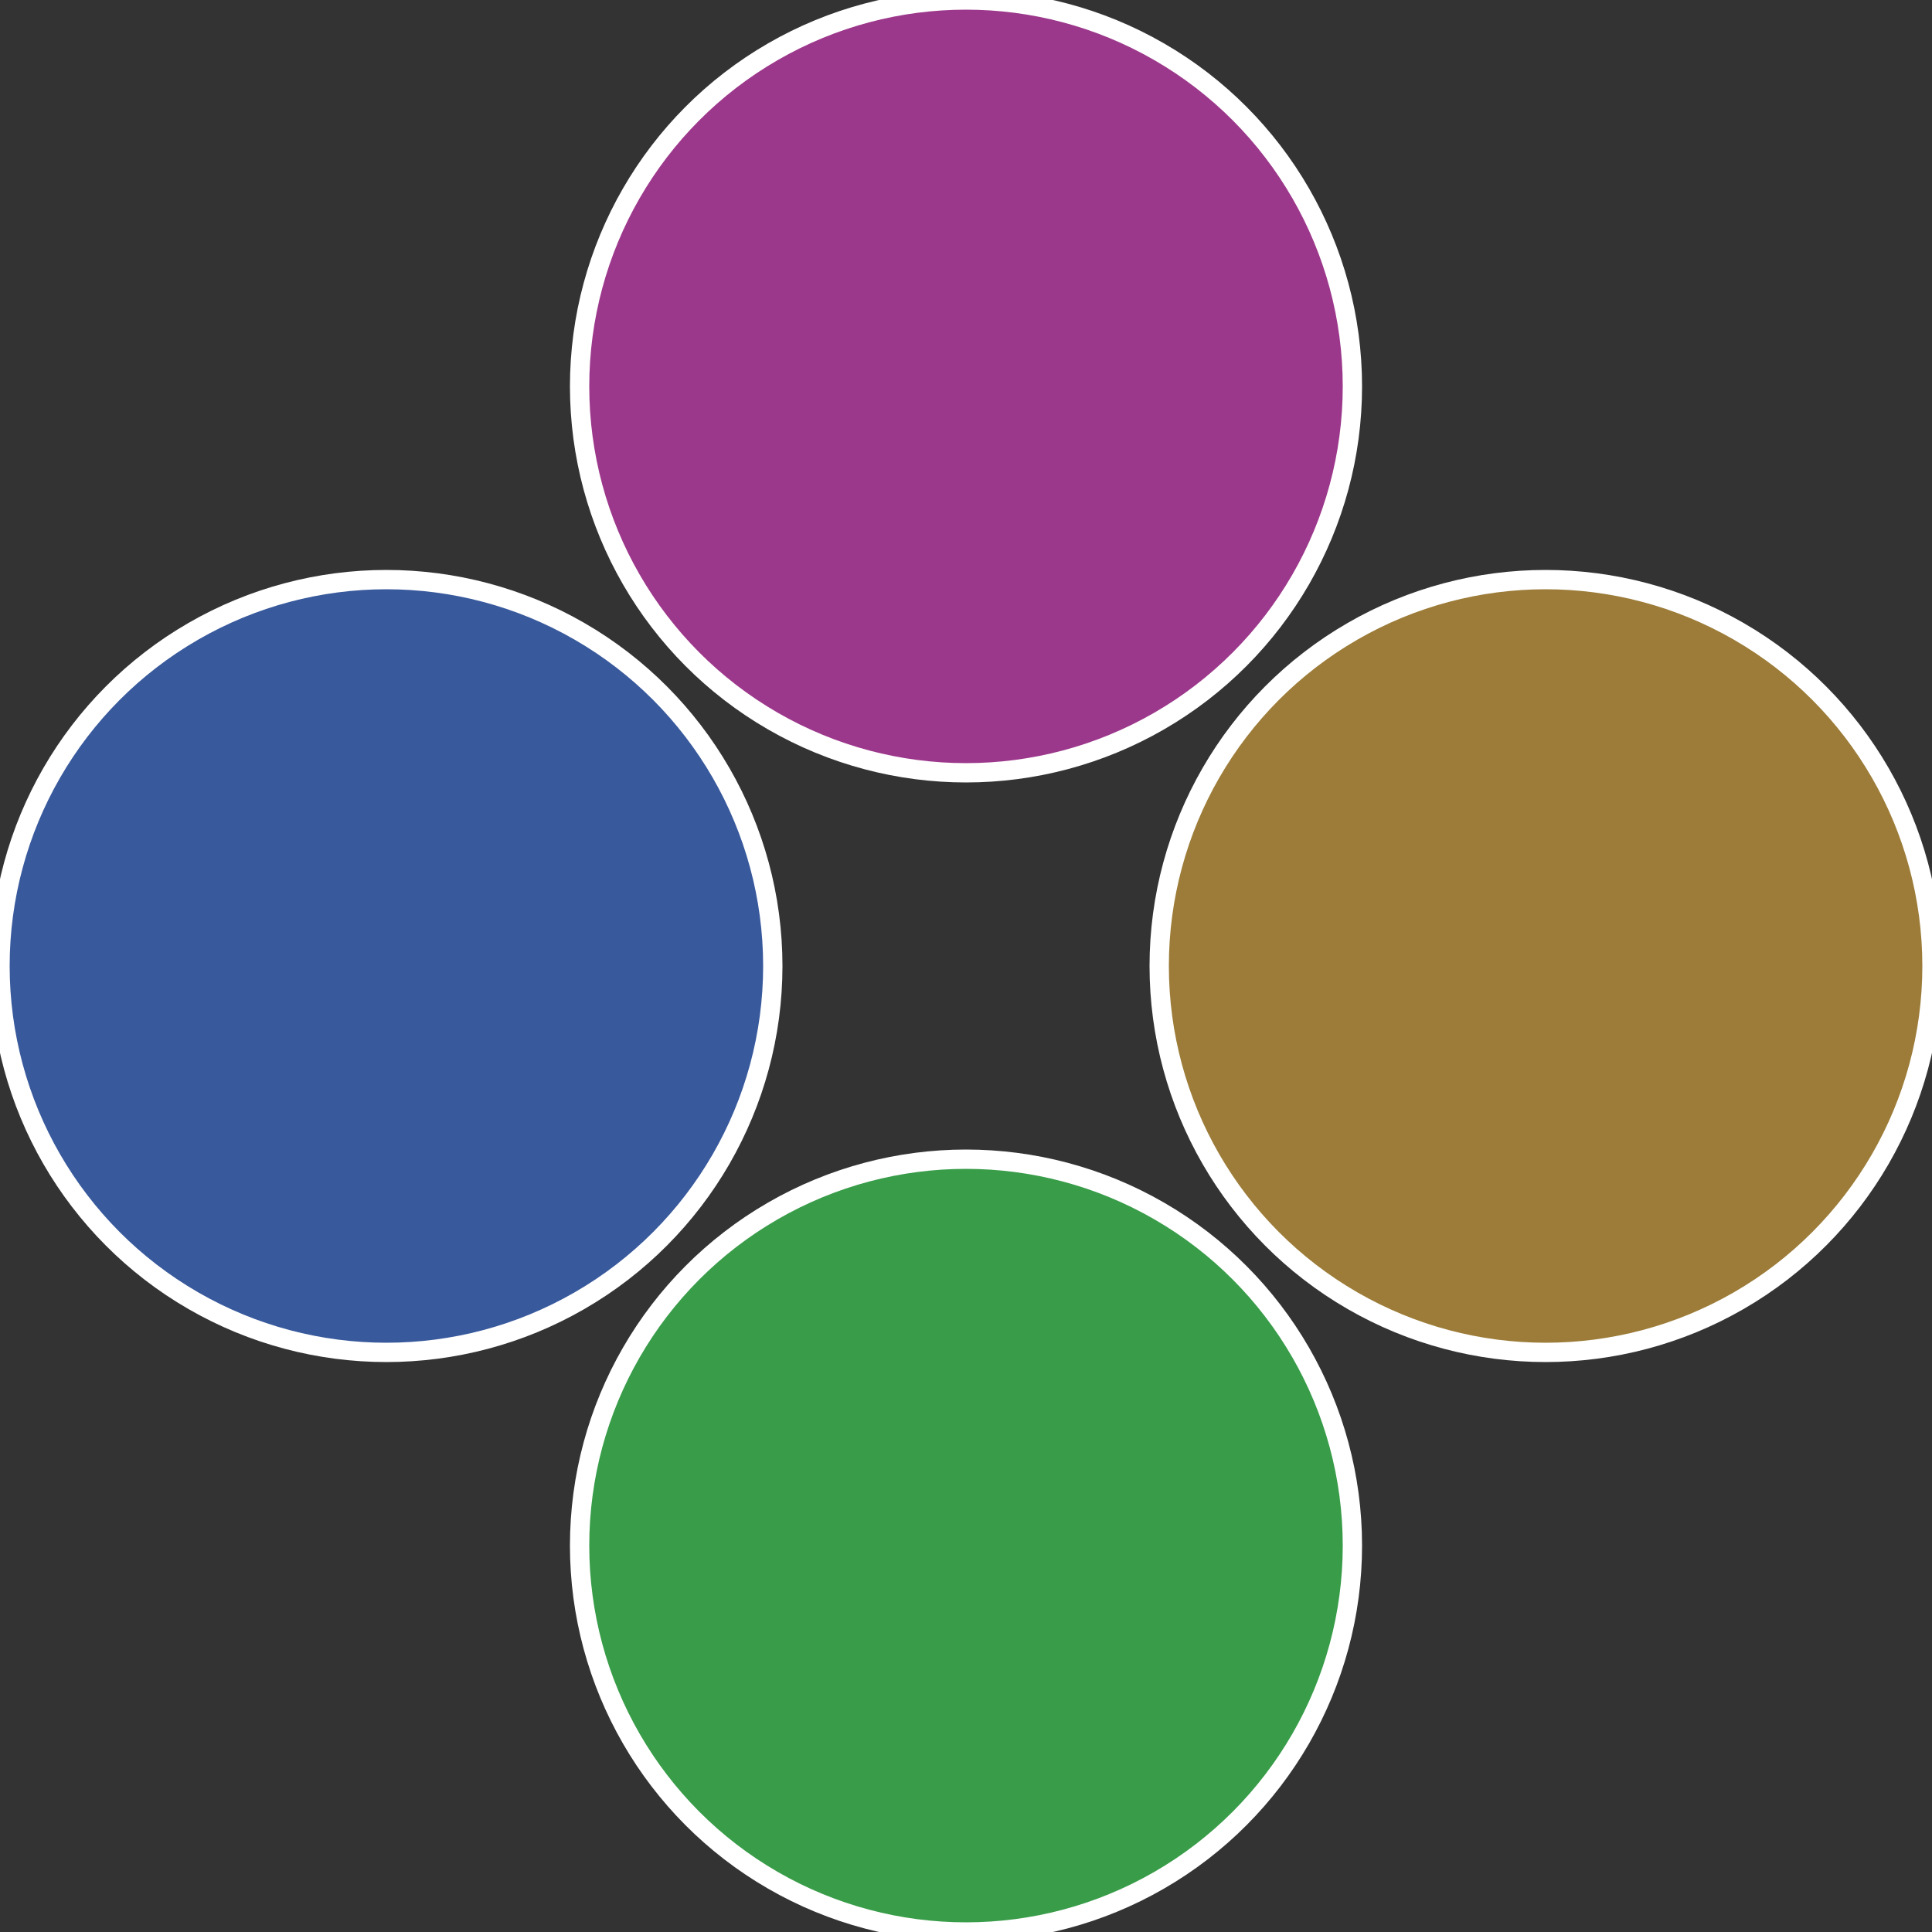 <?xml version="1.0" standalone="no"?>
<svg width="500" height="500" viewBox="-1 -1 2 2" xmlns="http://www.w3.org/2000/svg">
 
                <rect x="-1" y="-1" width="2" height="2" fill="#333333" stroke="none"/>
 
                <circle cx="0.6" cy="0" r="0.4" fill="#9c7c38" stroke="#fff" stroke-width="1%" />
             
                <circle cx="3.6739403974421E-17" cy="0.6" r="0.4" fill="#389c49" stroke="#fff" stroke-width="1%" />
             
                <circle cx="-0.6" cy="7.3478807948841E-17" r="0.4" fill="#38599c" stroke="#fff" stroke-width="1%" />
             
                <circle cx="-1.1021821192326E-16" cy="-0.6" r="0.4" fill="#9c388b" stroke="#fff" stroke-width="1%" />
            </svg>
